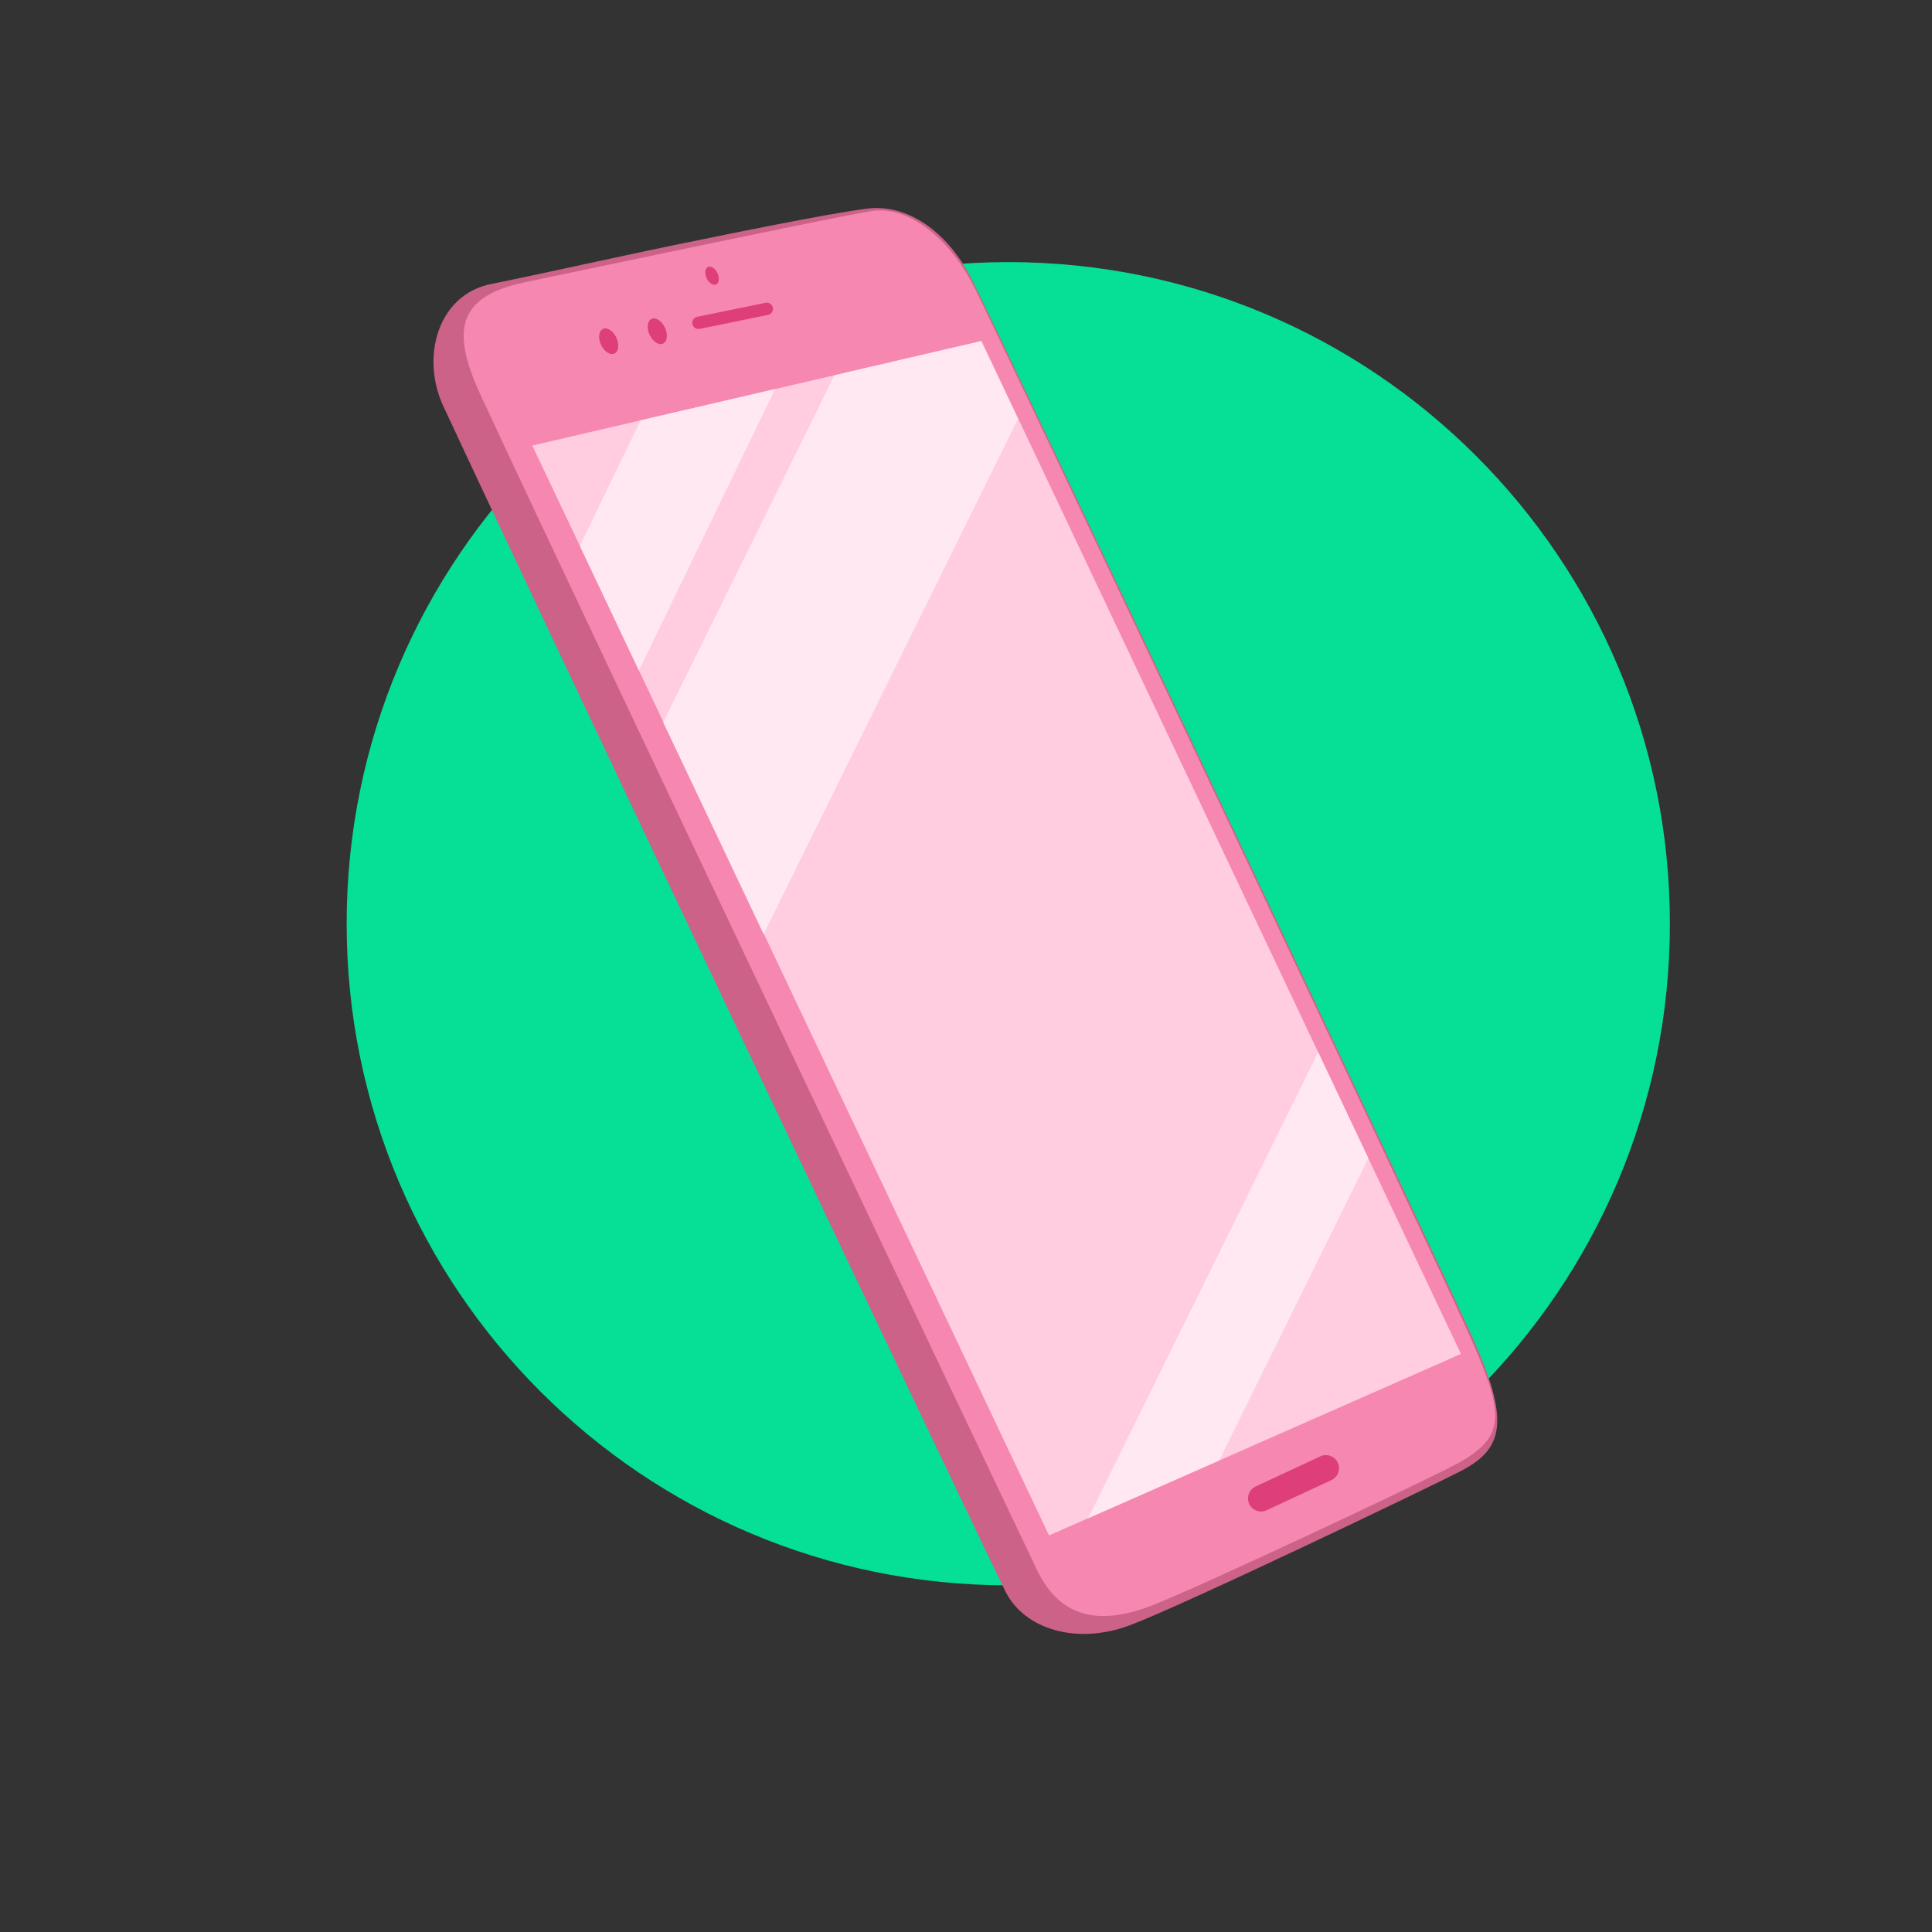 <svg xmlns="http://www.w3.org/2000/svg" xmlns:xlink="http://www.w3.org/1999/xlink" width="500" zoomAndPan="magnify" viewBox="0 0 375 375" height="500" preserveAspectRatio="xMidYMid meet" version="1.0"><rect x="0" y="0" width="375" height="375" fill="#333333" stroke="none"/><defs><clipPath id="dd2693c2ab"><path d="M 67.285 50.875 L 324.125 50.875 L 324.125 307.711 L 67.285 307.711 Z M 67.285 50.875 " clip-rule="nonzero"/></clipPath><clipPath id="e88af48108"><path d="M 195.707 50.875 C 124.781 50.875 67.285 108.371 67.285 179.293 C 67.285 250.219 124.781 307.711 195.707 307.711 C 266.629 307.711 324.125 250.219 324.125 179.293 C 324.125 108.371 266.629 50.875 195.707 50.875 Z M 195.707 50.875 " clip-rule="nonzero"/></clipPath></defs><g clip-path="url(#dd2693c2ab)"><g clip-path="url(#e88af48108)"><path fill="#06df96" d="M 67.285 50.875 L 324.125 50.875 L 324.125 307.711 L 67.285 307.711 Z M 67.285 50.875 " fill-opacity="1" fill-rule="nonzero"/></g></g><path fill="#cc6288" d="M 138.109 46.098 C 120.801 49.566 106.141 52.961 95.383 55.109 C 84.863 57.207 81.684 69.43 86.02 78.77 C 105.082 119.84 191.836 302.355 195.184 308.961 C 198.883 316.266 209.004 319.332 219.32 315.457 C 229.641 311.582 276.992 288.906 283.434 285.59 C 291.875 281.242 293.164 275.973 285.75 259.453 C 279.676 245.93 193.648 64.027 188.633 54.227 C 183.621 44.426 175.75 39.578 168.355 40.488 C 160.641 41.434 138.109 46.098 138.109 46.098 " fill-opacity="1" fill-rule="nonzero"/><path fill="#f587b0" d="M 101.859 54.789 C 87.898 57.699 87.914 65.125 93.473 77.098 C 112.305 117.676 198.055 297.957 201.195 304.562 C 205.184 312.941 211.988 316.227 223.965 311.484 C 233.453 307.723 277.449 287.109 283.309 283.836 C 292.875 278.492 291.668 273.66 284.859 258.359 C 278.906 244.98 193.945 65.266 189.016 55.57 C 184.086 45.879 176.023 39.863 169.172 40.961 C 161.844 42.137 111.84 52.707 101.859 54.789 " fill-opacity="1" fill-rule="nonzero"/><path fill="#de3e7a" d="M 149.078 61.117 L 135.801 63.836 C 135.156 63.969 134.523 63.547 134.391 62.902 C 134.262 62.258 134.68 61.625 135.32 61.492 L 148.602 58.773 C 149.246 58.641 149.879 59.062 150.012 59.707 C 150.141 60.352 149.723 60.988 149.078 61.117 " fill-opacity="1" fill-rule="nonzero"/><path fill="#de3e7a" d="M 129.07 63.605 C 129.684 64.926 129.516 66.309 128.691 66.691 C 127.871 67.074 126.707 66.316 126.094 64.992 C 125.48 63.668 125.648 62.285 126.469 61.902 C 127.293 61.52 128.457 62.281 129.07 63.605 " fill-opacity="1" fill-rule="nonzero"/><path fill="#de3e7a" d="M 139.258 53.023 C 139.691 53.957 139.574 54.938 138.992 55.207 C 138.41 55.48 137.586 54.941 137.152 54.004 C 136.715 53.066 136.836 52.09 137.418 51.816 C 138 51.547 138.824 52.086 139.258 53.023 " fill-opacity="1" fill-rule="nonzero"/><path fill="#de3e7a" d="M 119.637 65.535 C 120.25 66.859 120.082 68.242 119.258 68.625 C 118.438 69.008 117.273 68.246 116.66 66.922 C 116.043 65.602 116.215 64.219 117.035 63.836 C 117.855 63.453 119.02 64.211 119.637 65.535 " fill-opacity="1" fill-rule="nonzero"/><path fill="#de3e7a" d="M 258.434 287.277 L 245.844 293.141 C 244.578 293.73 243.062 293.176 242.477 291.91 C 241.887 290.641 242.441 289.125 243.703 288.535 L 256.293 282.668 C 257.559 282.082 259.074 282.637 259.66 283.902 C 260.25 285.168 259.695 286.688 258.434 287.277 " fill-opacity="1" fill-rule="nonzero"/><path fill="#ffcce0" d="M 283.574 262.801 L 236.637 283.484 L 211.203 294.688 L 203.617 298.027 L 184.188 257.047 L 172.719 232.852 L 164.199 214.887 L 157.773 201.332 L 148.254 181.254 L 141.258 166.5 L 138.273 160.207 L 132.047 147.074 L 128.754 140.133 L 124.02 130.145 L 120.574 122.883 L 112.551 105.953 L 103.316 86.48 L 124.336 81.586 L 142.609 77.336 L 150.449 75.512 L 161.973 72.832 L 168.719 71.262 L 183.926 67.723 L 189.691 66.383 L 190.445 66.207 L 190.512 66.191 L 207.141 101.324 L 213.074 113.855 L 221.586 131.84 L 233.047 156.051 L 255.855 204.238 L 265.594 224.82 L 283.574 262.801 " fill-opacity="1" fill-rule="nonzero"/><path fill="#ffe8f1" d="M 150.449 75.512 L 124.02 130.145 L 120.574 122.883 L 112.551 105.953 L 124.336 81.586 L 142.609 77.336 L 150.449 75.512 " fill-opacity="1" fill-rule="nonzero"/><path fill="#ffe8f1" d="M 197.59 81.305 L 148.254 181.254 L 148.223 181.316 L 131.707 146.484 L 128.723 140.191 L 128.754 140.133 L 161.973 72.832 L 168.719 71.262 L 183.926 67.723 L 189.691 66.383 L 190.445 66.207 L 197.59 81.305 " fill-opacity="1" fill-rule="nonzero"/><path fill="#ffe8f1" d="M 265.594 224.82 L 236.637 283.484 L 211.203 294.688 L 255.852 204.238 L 265.594 224.82 " fill-opacity="1" fill-rule="nonzero"/></svg>